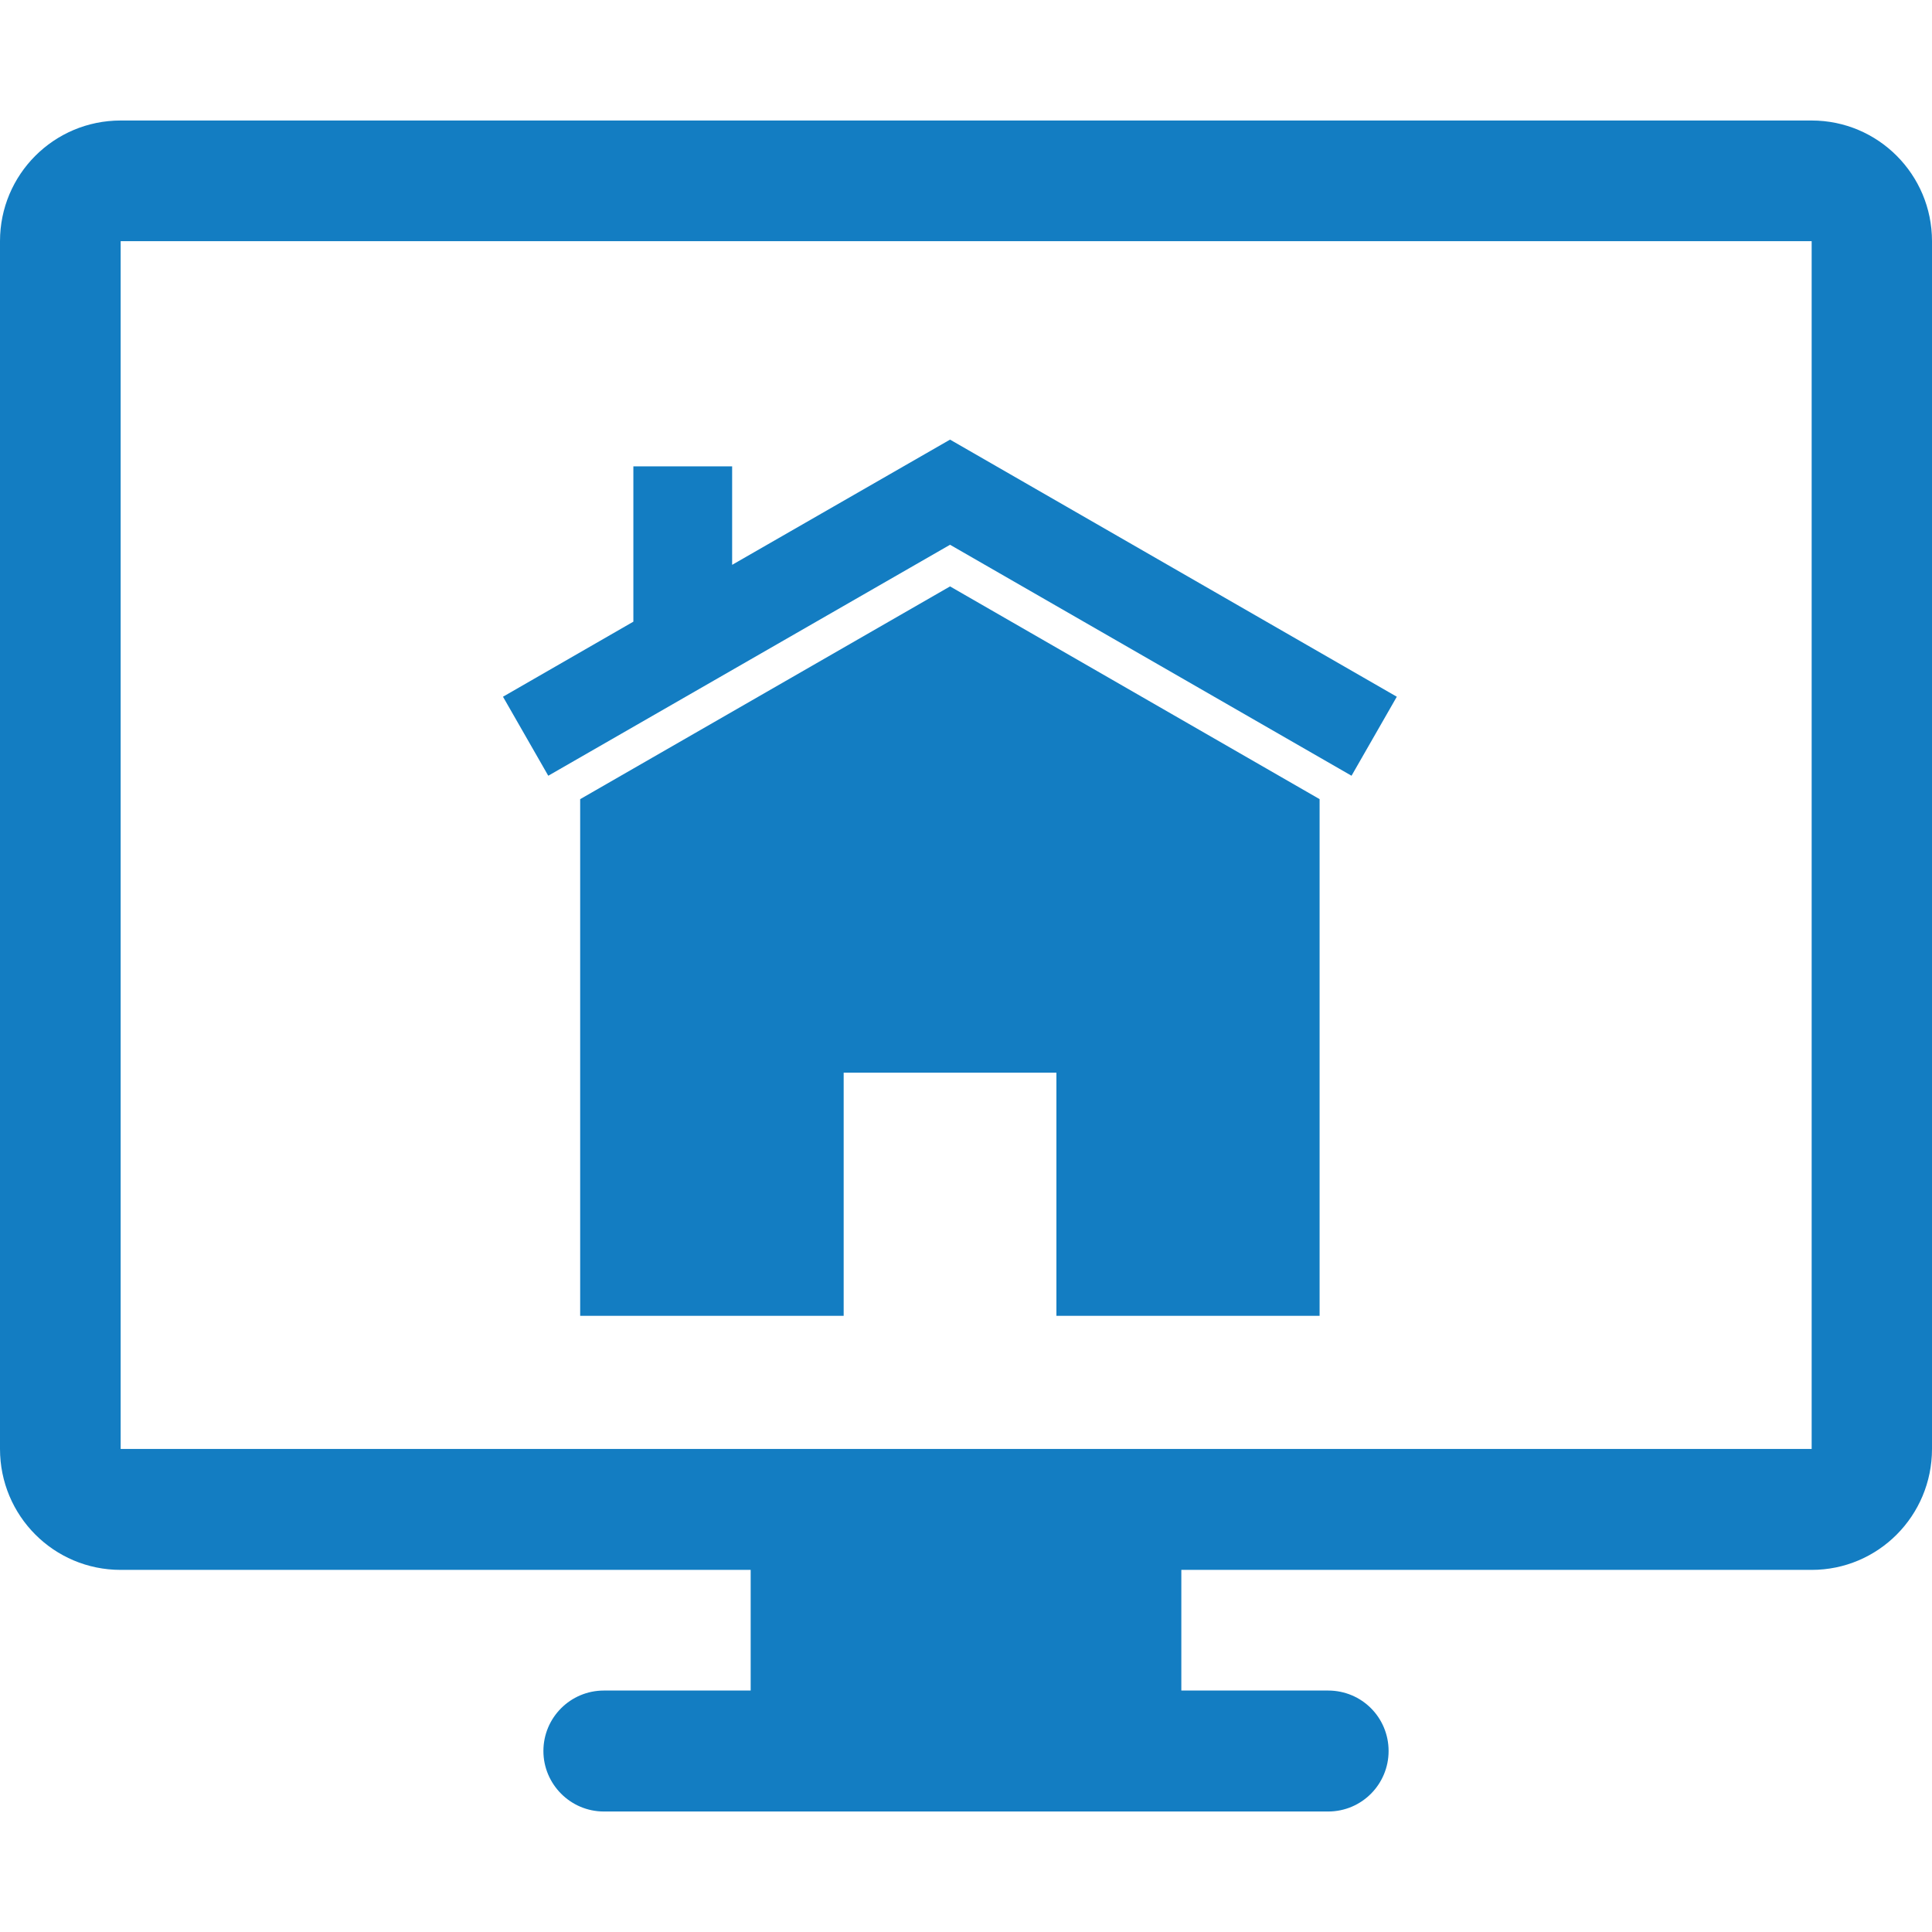 <?xml version="1.0" encoding="UTF-8" standalone="no"?> <svg xmlns="http://www.w3.org/2000/svg" xmlns:xlink="http://www.w3.org/1999/xlink" xmlns:serif="http://www.serif.com/" width="100%" height="100%" viewBox="0 0 128 128" version="1.1" xml:space="preserve" style="fill-rule:evenodd;clip-rule:evenodd;stroke-linejoin:round;stroke-miterlimit:2;"> <g id="_x36_"> <path d="M62.943,38.851L38.438,52.946L38.438,87.176L55.895,87.176L55.895,71.067L69.99,71.067L69.99,87.175L87.427,87.175L87.427,52.945L62.943,38.851ZM62.943,38.851L38.438,52.946L38.438,87.176L55.895,87.176L55.895,71.067L69.99,71.067L69.99,87.175L87.427,87.175L87.427,52.945L62.943,38.851ZM120.027,7.984L7.994,7.984C3.564,7.984 0,11.568 0,15.977L0,95.995C0,100.425 3.564,104.009 7.994,104.009L49.734,104.009L49.734,112.003L40.009,112.003C37.794,112.003 36.002,113.795 36.002,116.01C36.002,118.205 37.794,120.017 40.009,120.017L87.991,120.017C90.226,120.017 91.998,118.205 91.998,116.01C91.998,113.795 90.226,112.003 87.991,112.003L78.266,112.003L78.266,104.009L120.027,104.009C124.437,104.009 128,100.425 128,95.995L128,15.977C128,11.568 124.436,7.984 120.027,7.984ZM120.027,95.995L7.994,95.995L7.994,15.977L120.027,15.977L120.027,95.995ZM55.895,71.067L69.99,71.067L69.99,87.175L87.427,87.175L87.427,52.945L62.943,38.851L38.438,52.946L38.438,87.176L55.895,87.176L55.895,71.067ZM92.542,46.16L89.542,51.395L62.943,36.092L36.324,51.395L33.324,46.16L41.962,41.187L41.962,30.898L48.506,30.898L48.506,37.422L62.943,29.126L92.542,46.16Z" style="fill:rgb(19,125,194);"></path> </g> </svg> 
